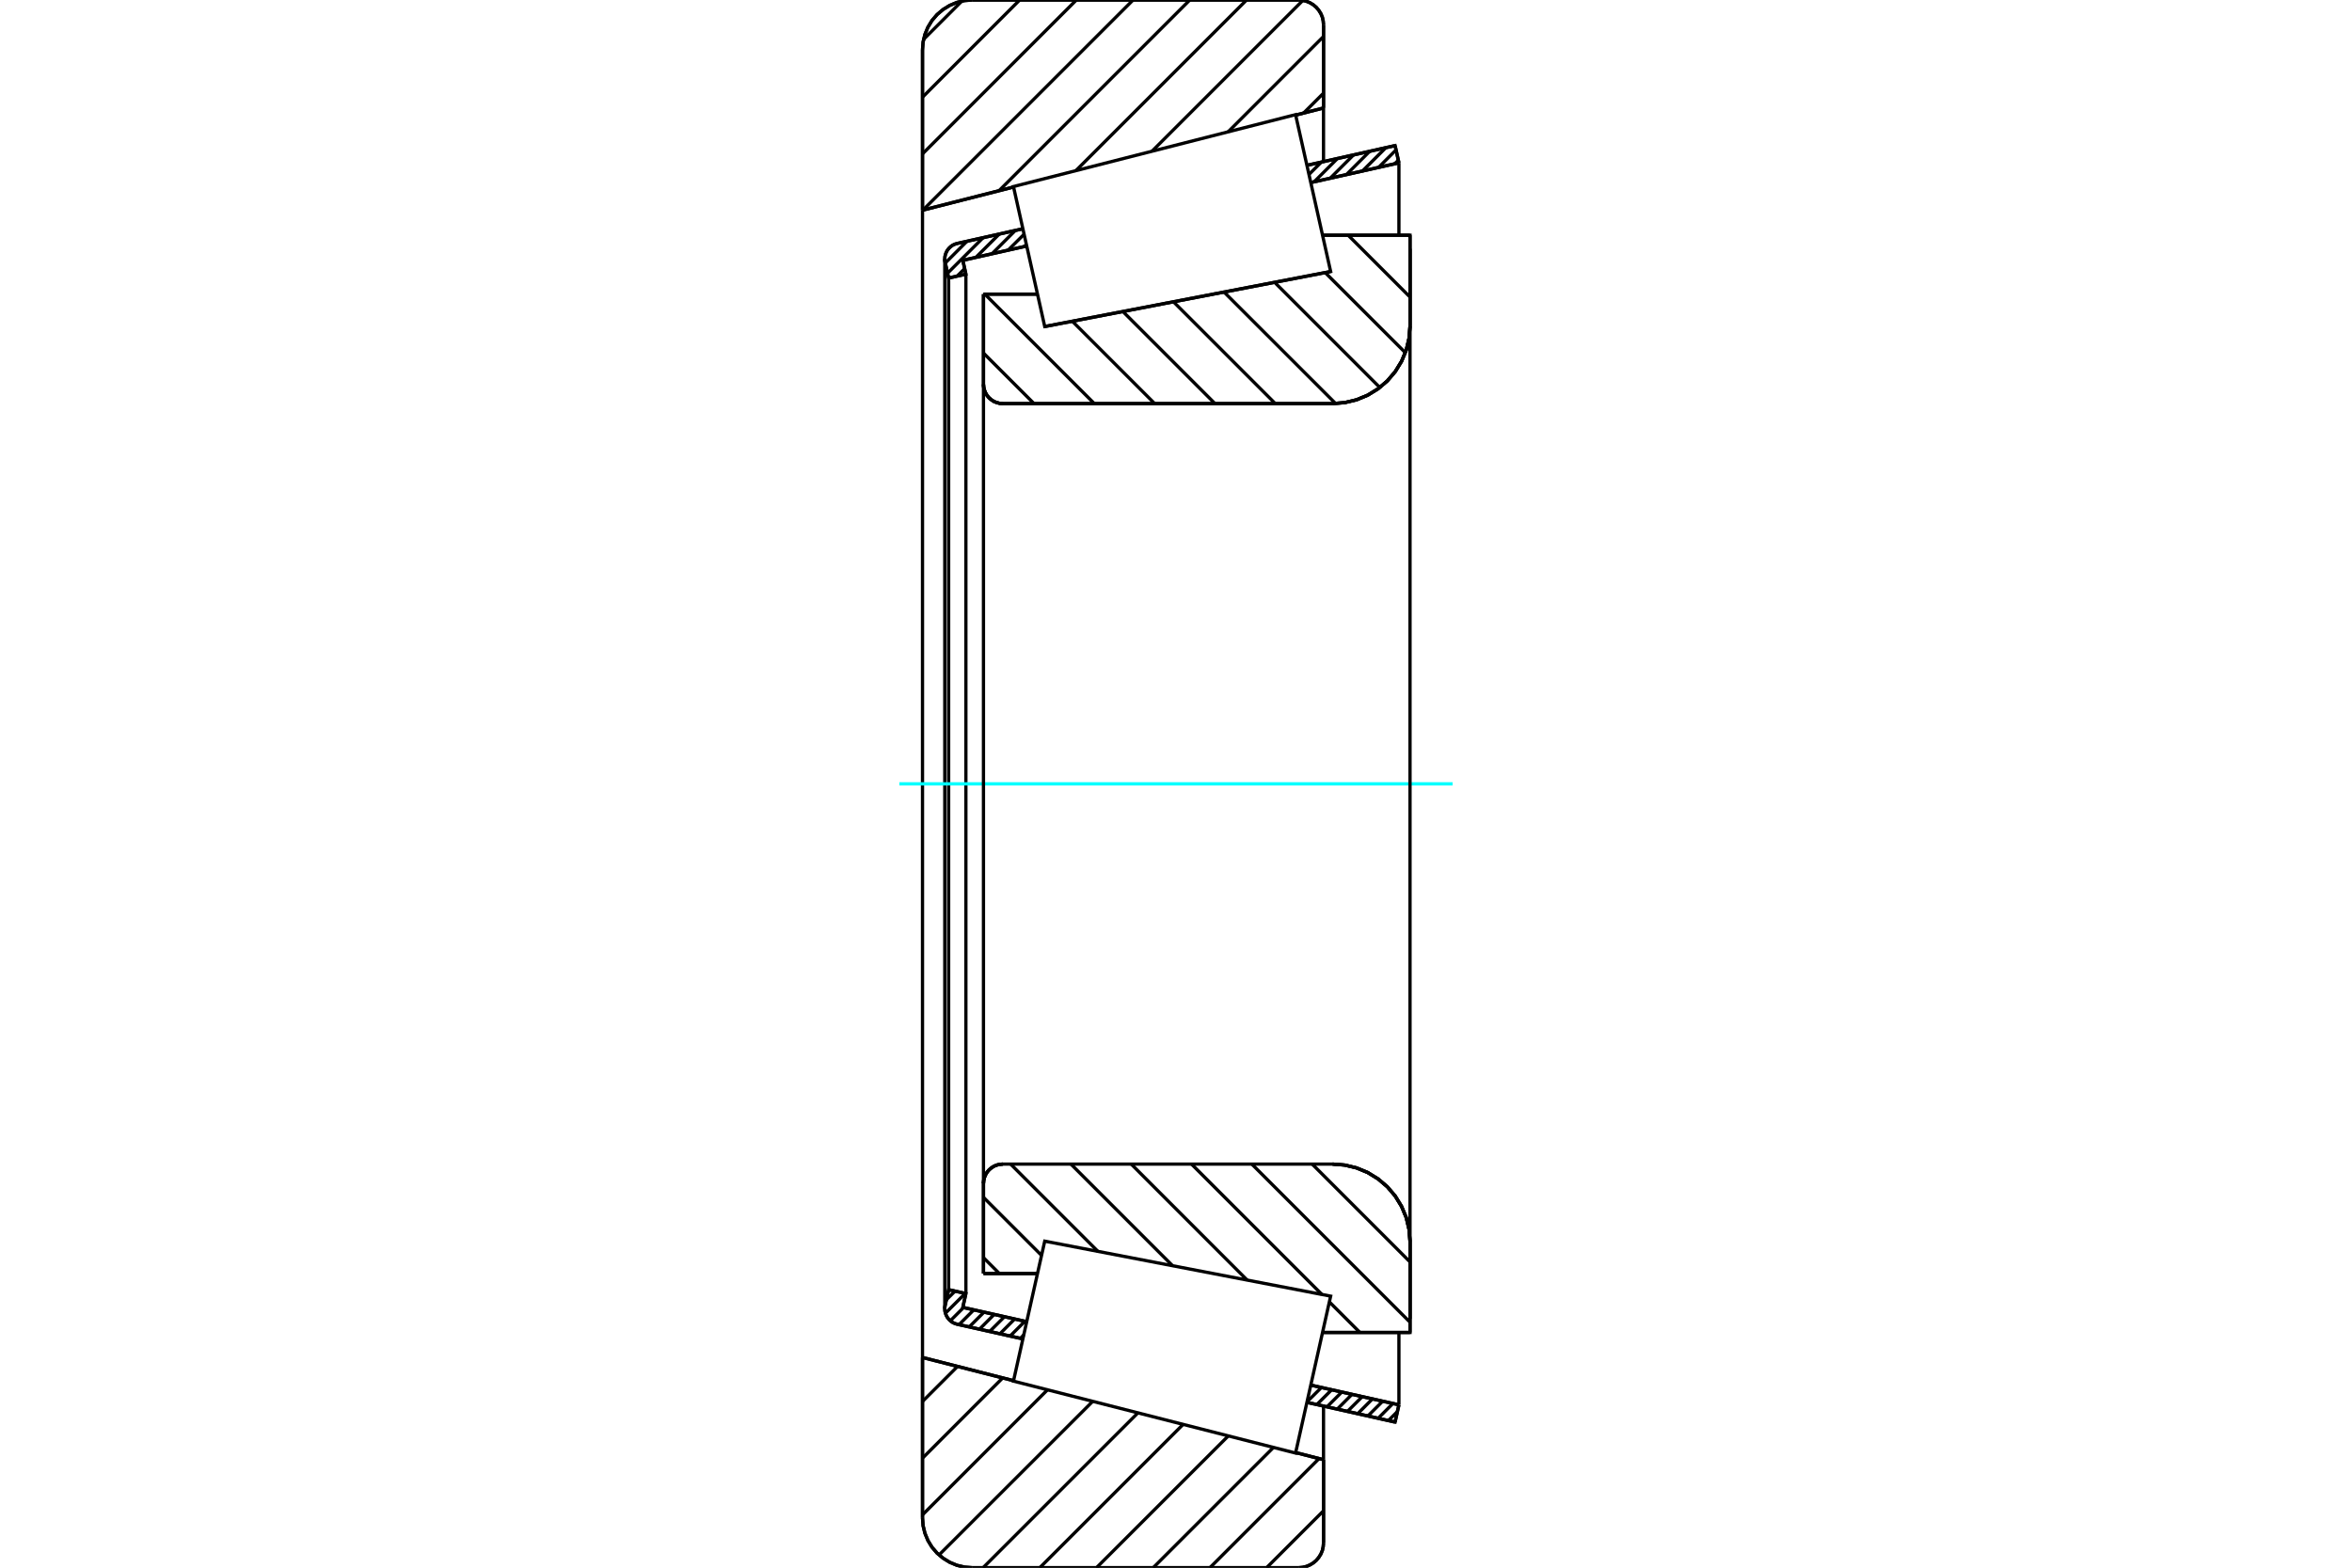 <?xml version="1.0" standalone="no"?>
<!DOCTYPE svg PUBLIC "-//W3C//DTD SVG 1.1//EN"
	"http://www.w3.org/Graphics/SVG/1.1/DTD/svg11.dtd">
<svg xmlns="http://www.w3.org/2000/svg" height="100%" width="100%" viewBox="0 0 36000 24000">
	<rect x="-1800" y="-1200" width="39600" height="26400" style="fill:#FFF"/>
	<g style="fill:none; fill-rule:evenodd" transform="matrix(1 0 0 1 0 0)">
		<g style="fill:none; stroke:#000; stroke-width:50; shape-rendering:geometricPrecision">
			<line x1="15991" y1="4999" x2="20367" y2="4157"/>
			<line x1="15053" y1="4503" x2="15880" y2="4503"/>
			<line x1="15053" y1="5883" x2="15053" y2="4503"/>
			<polyline points="15053,5883 15057,5929 15068,5974 15086,6017 15110,6057 15140,6092 15176,6122 15215,6147 15258,6164 15303,6175 15350,6179"/>
			<line x1="20396" y1="6179" x2="15350" y2="6179"/>
			<polyline points="20396,6179 20582,6164 20762,6121 20934,6050 21093,5952 21234,5832 21355,5690 21452,5532 21524,5360 21567,5179 21582,4993"/>
			<line x1="21582" y1="3601" x2="21582" y2="4993"/>
			<line x1="21582" y1="3601" x2="20243" y2="3601"/>
			<line x1="21582" y1="20399" x2="20243" y2="20399"/>
			<line x1="21582" y1="19007" x2="21582" y2="20399"/>
			<polyline points="21582,19007 21567,18821 21524,18640 21452,18468 21355,18310 21234,18168 21093,18048 20934,17950 20762,17879 20582,17836 20396,17821"/>
			<polyline points="15350,17821 15303,17825 15258,17836 15215,17853 15176,17878 15140,17908 15110,17943 15086,17983 15068,18026 15057,18071 15053,18117"/>
			<line x1="15053" y1="19497" x2="15053" y2="18117"/>
			<line x1="15880" y1="19497" x2="15053" y2="19497"/>
			<line x1="20243" y1="4181" x2="20243" y2="4181"/>
			<line x1="20243" y1="19819" x2="20243" y2="19819"/>
			<polyline points="15053,5883 15057,5929 15068,5974 15086,6017 15110,6057 15140,6092 15176,6122 15215,6147 15258,6164 15303,6175 15350,6179"/>
			<polyline points="15350,17821 15303,17825 15258,17836 15215,17853 15176,17878 15140,17908 15110,17943 15086,17983 15068,18026 15057,18071 15053,18117"/>
			<polyline points="20396,6179 20582,6164 20762,6121 20934,6050 21093,5952 21234,5832 21355,5690 21452,5532 21524,5360 21567,5179 21582,4993"/>
			<polyline points="21582,19007 21567,18821 21524,18640 21452,18468 21355,18310 21234,18168 21093,18048 20934,17950 20762,17879 20582,17836 20396,17821"/>
			<line x1="15656" y1="20498" x2="14651" y2="20273"/>
			<line x1="21353" y1="21771" x2="20004" y2="21469"/>
			<line x1="21412" y1="21507" x2="21353" y2="21771"/>
			<line x1="20063" y1="21205" x2="21412" y2="21507"/>
			<line x1="14737" y1="20015" x2="15715" y2="20234"/>
			<line x1="14784" y1="19803" x2="14737" y2="20015"/>
			<line x1="14520" y1="19744" x2="14784" y2="19803"/>
			<line x1="14467" y1="19982" x2="14520" y2="19744"/>
			<polyline points="14467,19982 14462,20009 14461,20035 14463,20072 14472,20107 14485,20141 14503,20173 14526,20201 14553,20226 14583,20247 14616,20262 14651,20273"/>
			<line x1="20004" y1="2531" x2="21353" y2="2229"/>
			<line x1="14651" y1="3727" x2="15656" y2="3502"/>
			<polyline points="14651,3727 14616,3738 14583,3753 14553,3774 14526,3799 14503,3827 14485,3859 14472,3893 14463,3928 14461,3965 14462,3991 14467,4018"/>
			<line x1="14520" y1="4256" x2="14467" y2="4018"/>
			<line x1="14784" y1="4197" x2="14520" y2="4256"/>
			<line x1="14737" y1="3985" x2="14784" y2="4197"/>
			<line x1="15715" y1="3766" x2="14737" y2="3985"/>
			<line x1="21412" y1="2493" x2="20063" y2="2795"/>
			<line x1="21353" y1="2229" x2="21412" y2="2493"/>
			<line x1="14520" y1="4256" x2="14520" y2="19744"/>
			<line x1="14784" y1="4197" x2="14784" y2="19803"/>
			<line x1="21412" y1="20399" x2="21412" y2="21507"/>
			<line x1="21412" y1="2493" x2="21412" y2="3601"/>
			<line x1="14461" y1="3965" x2="14461" y2="20035"/>
			<polyline points="19877,24000 19937,23995 19995,23981 20050,23958 20101,23927 20147,23888 20185,23843 20217,23792 20240,23737 20253,23679 20258,23619"/>
			<line x1="20258" y1="22347" x2="20258" y2="23619"/>
			<line x1="19832" y1="22238" x2="20258" y2="22347"/>
			<line x1="14120" y1="20782" x2="15513" y2="21137"/>
			<line x1="14120" y1="23238" x2="14120" y2="20782"/>
			<polyline points="14120,23238 14129,23357 14157,23473 14203,23584 14265,23686 14343,23777 14434,23854 14536,23917 14646,23963 14762,23991 14882,24000"/>
			<line x1="19877" y1="24000" x2="14882" y2="24000"/>
			<polyline points="20258,381 20253,321 20240,263 20217,208 20185,157 20147,112 20101,73 20050,42 19995,19 19937,5 19877,0"/>
			<line x1="14882" y1="0" x2="19877" y2="0"/>
			<polyline points="14882,0 14762,9 14646,37 14536,83 14434,146 14343,223 14265,314 14203,416 14157,527 14129,643 14120,762"/>
			<line x1="14120" y1="3218" x2="14120" y2="762"/>
			<line x1="15513" y1="2863" x2="14120" y2="3218"/>
			<line x1="20258" y1="1653" x2="19832" y2="1762"/>
			<line x1="20258" y1="381" x2="20258" y2="1653"/>
			<line x1="20258" y1="21526" x2="20258" y2="22347"/>
			<line x1="20258" y1="1653" x2="20258" y2="2474"/>
			<line x1="14120" y1="3218" x2="14120" y2="20782"/>
			<line x1="21558" y1="3601" x2="21582" y2="3624"/>
			<line x1="20635" y1="3601" x2="21582" y2="4548"/>
			<line x1="20283" y1="4173" x2="21510" y2="5399"/>
			<line x1="19509" y1="4322" x2="21119" y2="5932"/>
			<line x1="18735" y1="4471" x2="20442" y2="6177"/>
			<line x1="17961" y1="4620" x2="19520" y2="6179"/>
			<line x1="17187" y1="4769" x2="18597" y2="6179"/>
			<line x1="16413" y1="4918" x2="17674" y2="6179"/>
			<line x1="15074" y1="4503" x2="16750" y2="6179"/>
			<line x1="15053" y1="5405" x2="15827" y2="6179"/>
			<line x1="20084" y1="17821" x2="21582" y2="19319"/>
			<line x1="19160" y1="17821" x2="21582" y2="20242"/>
			<line x1="18237" y1="17821" x2="20234" y2="19818"/>
			<line x1="20347" y1="19931" x2="20815" y2="20399"/>
			<line x1="17314" y1="17821" x2="19090" y2="19598"/>
			<line x1="16391" y1="17821" x2="17947" y2="19377"/>
			<line x1="15468" y1="17821" x2="16804" y2="19157"/>
			<line x1="15053" y1="18330" x2="15942" y2="19219"/>
			<line x1="15053" y1="19253" x2="15297" y2="19497"/>
			<polyline points="15053,4503 15053,5883 15057,5929 15068,5974 15086,6017 15110,6057 15140,6092 15176,6122 15215,6147 15258,6164 15303,6175 15350,6179 20396,6179 20582,6164 20762,6121 20934,6050 21093,5952 21234,5832 21355,5690 21452,5532 21524,5360 21567,5179 21582,4993 21582,3601 20243,3601"/>
			<line x1="15880" y1="4503" x2="15053" y2="4503"/>
			<line x1="15053" y1="19497" x2="15880" y2="19497"/>
			<polyline points="20243,20399 21582,20399 21582,19007 21567,18821 21524,18640 21452,18468 21355,18310 21234,18168 21093,18048 20934,17950 20762,17879 20582,17836 20396,17821 15350,17821 15303,17825 15258,17836 15215,17853 15176,17878 15140,17908 15110,17943 15086,17983 15068,18026 15057,18071 15053,18117 15053,19497"/>
		</g>
		<g style="fill:none; stroke:#0FF; stroke-width:50; shape-rendering:geometricPrecision">
			<line x1="13766" y1="12000" x2="22234" y2="12000"/>
		</g>
		<g style="fill:none; stroke:#000; stroke-width:50; shape-rendering:geometricPrecision">
			<line x1="20258" y1="23129" x2="19387" y2="24000"/>
			<line x1="20190" y1="22329" x2="18519" y2="24000"/>
			<line x1="19492" y1="22159" x2="17651" y2="24000"/>
			<line x1="18800" y1="21983" x2="16783" y2="24000"/>
			<line x1="18109" y1="21806" x2="15915" y2="24000"/>
			<line x1="17417" y1="21630" x2="15047" y2="24000"/>
			<line x1="16725" y1="21454" x2="14373" y2="23805"/>
			<line x1="16033" y1="21277" x2="14120" y2="23191"/>
			<line x1="15347" y1="21095" x2="14120" y2="22323"/>
			<line x1="14656" y1="20919" x2="14120" y2="21455"/>
			<line x1="20258" y1="1426" x2="19953" y2="1731"/>
			<line x1="20258" y1="558" x2="18798" y2="2018"/>
			<line x1="19942" y1="6" x2="17633" y2="2315"/>
			<line x1="19080" y1="0" x2="16468" y2="2612"/>
			<line x1="18211" y1="0" x2="15292" y2="2919"/>
			<line x1="17343" y1="0" x2="14127" y2="3216"/>
			<line x1="16475" y1="0" x2="14120" y2="2356"/>
			<line x1="15607" y1="0" x2="14120" y2="1488"/>
			<line x1="14722" y1="17" x2="14137" y2="602"/>
			<line x1="14120" y1="3218" x2="14120" y2="762"/>
			<polyline points="14882,0 14762,9 14646,37 14536,83 14434,146 14343,223 14265,314 14203,416 14157,527 14129,643 14120,762"/>
			<line x1="14882" y1="0" x2="19877" y2="0"/>
			<polyline points="20258,381 20253,321 20240,263 20217,208 20185,157 20147,112 20101,73 20050,42 19995,19 19937,5 19877,0"/>
			<line x1="20258" y1="381" x2="20258" y2="1653"/>
			<line x1="15513" y1="2863" x2="14120" y2="3218"/>
			<line x1="20258" y1="1653" x2="19832" y2="1762"/>
			<line x1="19832" y1="22238" x2="20258" y2="22347"/>
			<line x1="14120" y1="20782" x2="15513" y2="21137"/>
			<line x1="20258" y1="22347" x2="20258" y2="23619"/>
			<polyline points="19877,24000 19937,23995 19995,23981 20050,23958 20101,23927 20147,23888 20185,23843 20217,23792 20240,23737 20253,23679 20258,23619"/>
			<line x1="19877" y1="24000" x2="14882" y2="24000"/>
			<polyline points="14120,23238 14129,23357 14157,23473 14203,23584 14265,23686 14343,23777 14434,23854 14536,23917 14646,23963 14762,23991 14882,24000"/>
			<line x1="14120" y1="23238" x2="14120" y2="20782"/>
			<line x1="21390" y1="21609" x2="21250" y2="21748"/>
			<line x1="21320" y1="21486" x2="21094" y2="21713"/>
			<line x1="21164" y1="21451" x2="20937" y2="21678"/>
			<line x1="21007" y1="21416" x2="20781" y2="21643"/>
			<line x1="20851" y1="21381" x2="20624" y2="21608"/>
			<line x1="20694" y1="21346" x2="20468" y2="21573"/>
			<line x1="20538" y1="21311" x2="20311" y2="21538"/>
			<line x1="20382" y1="21277" x2="20155" y2="21503"/>
			<line x1="20225" y1="21242" x2="20005" y2="21461"/>
			<line x1="20069" y1="21207" x2="20060" y2="21215"/>
			<line x1="15670" y1="20436" x2="15618" y2="20489"/>
			<line x1="15688" y1="20227" x2="15461" y2="20454"/>
			<line x1="15531" y1="20192" x2="15305" y2="20419"/>
			<line x1="15375" y1="20157" x2="15148" y2="20384"/>
			<line x1="15218" y1="20122" x2="14992" y2="20349"/>
			<line x1="15062" y1="20087" x2="14835" y2="20314"/>
			<line x1="14906" y1="20052" x2="14679" y2="20279"/>
			<line x1="14749" y1="20017" x2="14546" y2="20220"/>
			<line x1="14774" y1="19801" x2="14471" y2="20104"/>
			<line x1="14618" y1="19766" x2="14485" y2="19898"/>
			<line x1="21403" y1="2452" x2="21347" y2="2508"/>
			<line x1="21368" y1="2295" x2="21101" y2="2563"/>
			<line x1="21212" y1="2261" x2="20854" y2="2618"/>
			<line x1="20965" y1="2316" x2="20608" y2="2673"/>
			<line x1="20718" y1="2371" x2="20361" y2="2728"/>
			<line x1="20472" y1="2426" x2="20115" y2="2783"/>
			<line x1="20225" y1="2481" x2="20035" y2="2671"/>
			<line x1="15710" y1="3742" x2="15677" y2="3775"/>
			<line x1="15675" y1="3586" x2="15430" y2="3830"/>
			<line x1="15541" y1="3528" x2="15184" y2="3885"/>
			<line x1="15295" y1="3583" x2="14937" y2="3940"/>
			<line x1="14765" y1="4113" x2="14651" y2="4226"/>
			<line x1="15048" y1="3638" x2="14503" y2="4183"/>
			<line x1="14801" y1="3693" x2="14469" y2="4026"/>
			<polyline points="21412,2493 21353,2229 20004,2531"/>
			<polyline points="15656,3502 14651,3727 14615,3738 14580,3755 14549,3777 14522,3804 14499,3834 14481,3868 14468,3904 14462,3942 14461,3980 14467,4018 14520,4256 14784,4197 14737,3985 15715,3766"/>
			<line x1="20063" y1="2795" x2="21412" y2="2493"/>
			<line x1="21412" y1="21507" x2="20063" y2="21205"/>
			<polyline points="15715,20234 14737,20015 14784,19803 14520,19744 14467,19982 14461,20020 14462,20058 14468,20096 14481,20132 14499,20166 14522,20196 14549,20223 14580,20245 14615,20262 14651,20273 15656,20498"/>
			<polyline points="20004,21469 21353,21771 21412,21507"/>
			<polyline points="15751,20073 15991,19001 20367,19843 20099,21044 19830,22245 15512,21144 15751,20073"/>
			<polyline points="15751,3927 15512,2856 19830,1755 20099,2956 20367,4157 15991,4999 15751,3927"/>
			<line x1="21582" y1="20192" x2="21582" y2="3808"/>
			<line x1="15053" y1="18117" x2="15053" y2="5883"/>
		</g>
	</g>
</svg>
